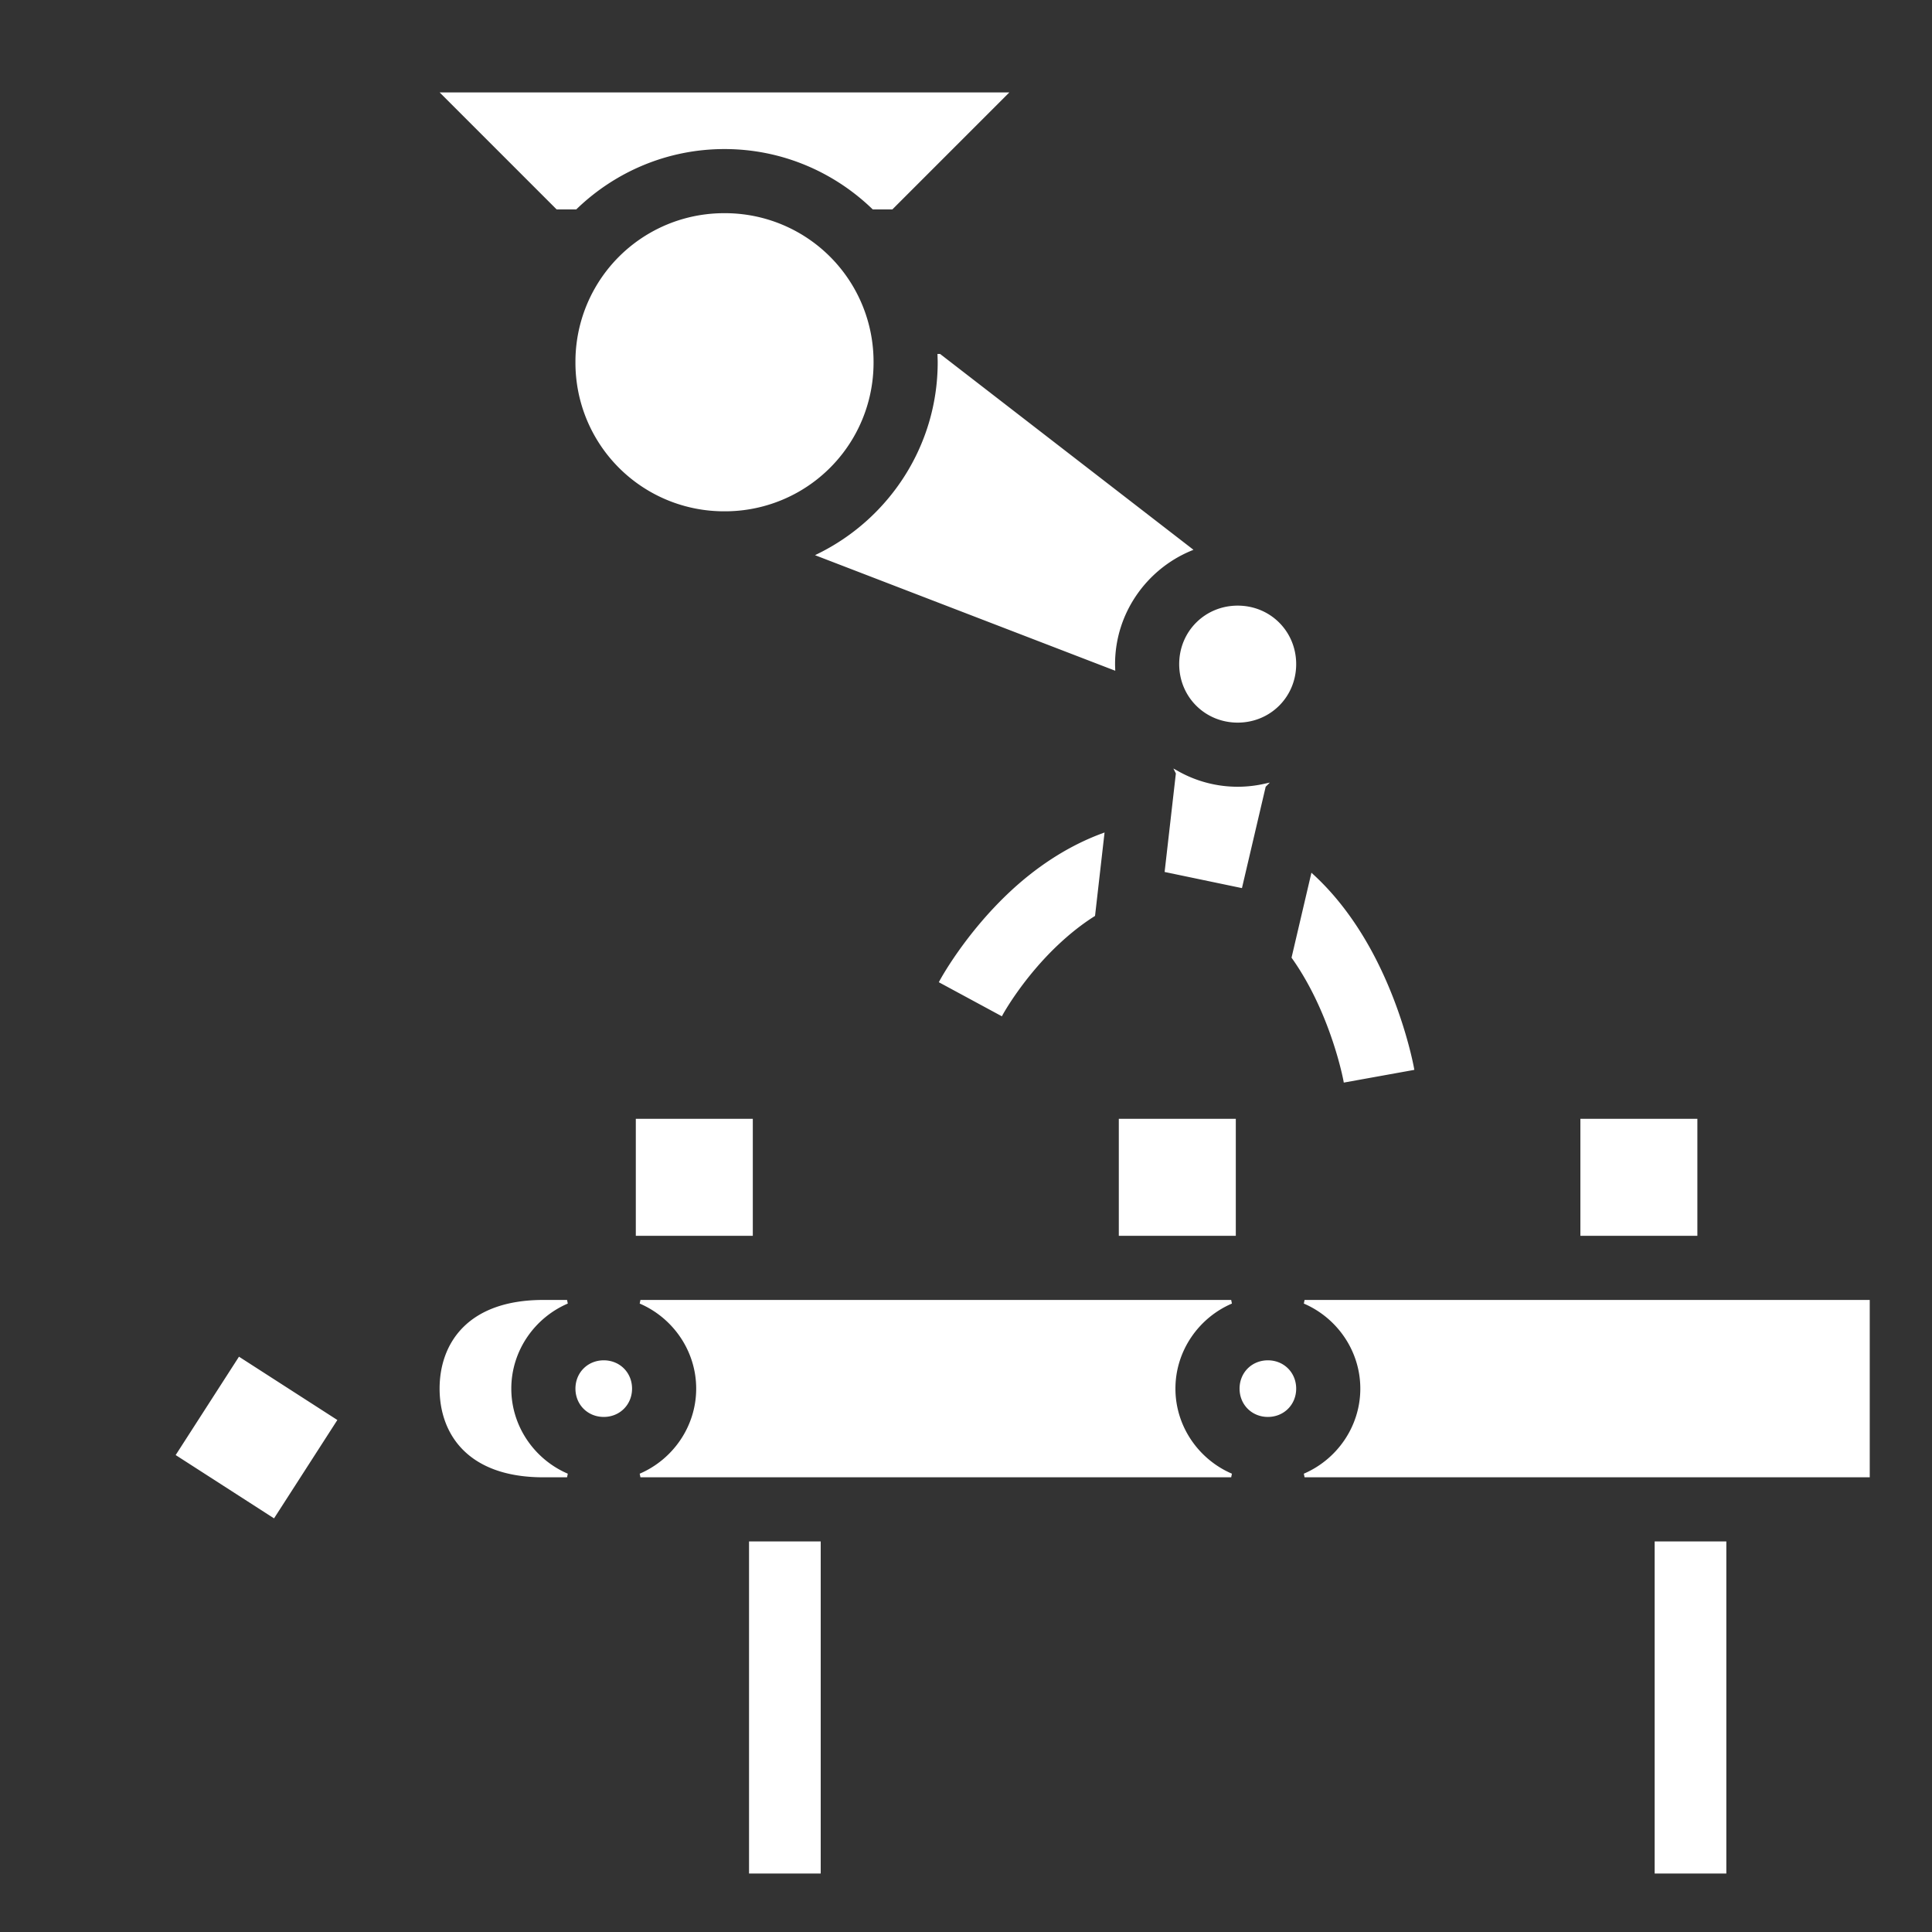 <!DOCTYPE svg PUBLIC "-//W3C//DTD SVG 1.1//EN" "http://www.w3.org/Graphics/SVG/1.1/DTD/svg11.dtd">
<!-- Uploaded to: SVG Repo, www.svgrepo.com, Transformed by: SVG Repo Mixer Tools -->
<svg width="800px" height="800px" viewBox="0 0 512 512" xmlns="http://www.w3.org/2000/svg" fill="#fff" stroke="#fff">
<rect x="0" y="0" width="512" height="512" fill="#333333" stroke="none"/>
<g id="SVGRepo_bgCarrier" stroke-width="0"/>
<g id="SVGRepo_tracerCarrier" stroke-linecap="round" stroke-linejoin="round"/>
<g id="SVGRepo_iconCarrier">
<path fill="#fff" d="M117.725 24.998l30.002 30.004h4.779c10.261-9.89 24.188-16 39.494-16 15.306 0 29.233 6.11 39.494 16h4.78l30.001-30.004h-148.55zm74.275 32A38.867 38.867 0 0 0 152.998 96 38.867 38.867 0 0 0 192 135.002 38.867 38.867 0 0 0 231.002 96 38.867 38.867 0 0 0 192 56.998zm56.955 37.297c.017.568.043 1.133.043 1.705 0 22.324-12.981 41.729-31.77 51.07l77.8 29.946c-.011-.338-.026-.676-.026-1.016 0-13.624 8.415-25.416 20.293-30.428l-66.34-51.277zM328 160.998c-8.391 0-15.002 6.61-15.002 15.002 0 8.391 6.61 15.002 15.002 15.002 8.391 0 15.002-6.61 15.002-15.002 0-8.391-6.61-15.002-15.002-15.002zm-15.871 43.887l-2.945 25.799 19.57 4.084 6.21-26.524a32.649 32.649 0 0 1-22.836-3.36zm-19.998 16.484c-9.663 3.586-17.838 9.415-24.137 15.309-11.977 11.206-18.521 23.416-18.521 23.416l15.834 8.556s5.364-9.83 14.984-18.83c2.877-2.691 6.024-5.225 9.436-7.388l2.404-21.063zm55.703 10.858l-5.025 21.459c2.06 2.912 3.878 6.001 5.468 9.134 6.149 12.113 8.244 23.496 8.244 23.496l17.713-3.195s-2.437-13.73-9.908-28.447c-3.838-7.561-9.205-15.727-16.492-22.447zm-178.836 64.771v30.004h30.004v-30.004h-30.004zm128 0v30.004h30.004v-30.004h-30.004zm122.322 0v30.004h30.002v-30.004H419.32zm-275.32 48c-20 0-27.002 11.502-27.002 23.002 0 11.5 7.002 23.002 27.002 23.002h6.275c-8.936-3.83-15.273-12.742-15.273-23.002 0-10.26 6.337-19.173 15.273-23.002H144zm25.725 0c8.936 3.83 15.273 12.742 15.273 23.002 0 10.26-6.337 19.173-15.273 23.002h156.55c-8.936-3.83-15.273-12.742-15.273-23.002 0-10.26 6.337-19.173 15.273-23.002h-156.55zm176 0c8.936 3.83 15.273 12.742 15.273 23.002 0 10.26-6.337 19.173-15.273 23.002h149.277v-46.004H345.725zM63.482 360.227l-16.236 25.228 25.229 16.236 16.236-25.226-25.229-16.238zm96.518.771c-3.973 0-7.002 3.029-7.002 7.002s3.029 7.002 7.002 7.002 7.002-3.029 7.002-7.002-3.029-7.002-7.002-7.002zm176 0c-3.973 0-7.002 3.029-7.002 7.002s3.029 7.002 7.002 7.002 7.002-3.029 7.002-7.002-3.029-7.002-7.002-7.002zm-136.998 48V496h17.996v-87.002h-17.996zm240 0V496h17.996v-87.002h-17.996z"/>
</g>
</svg>